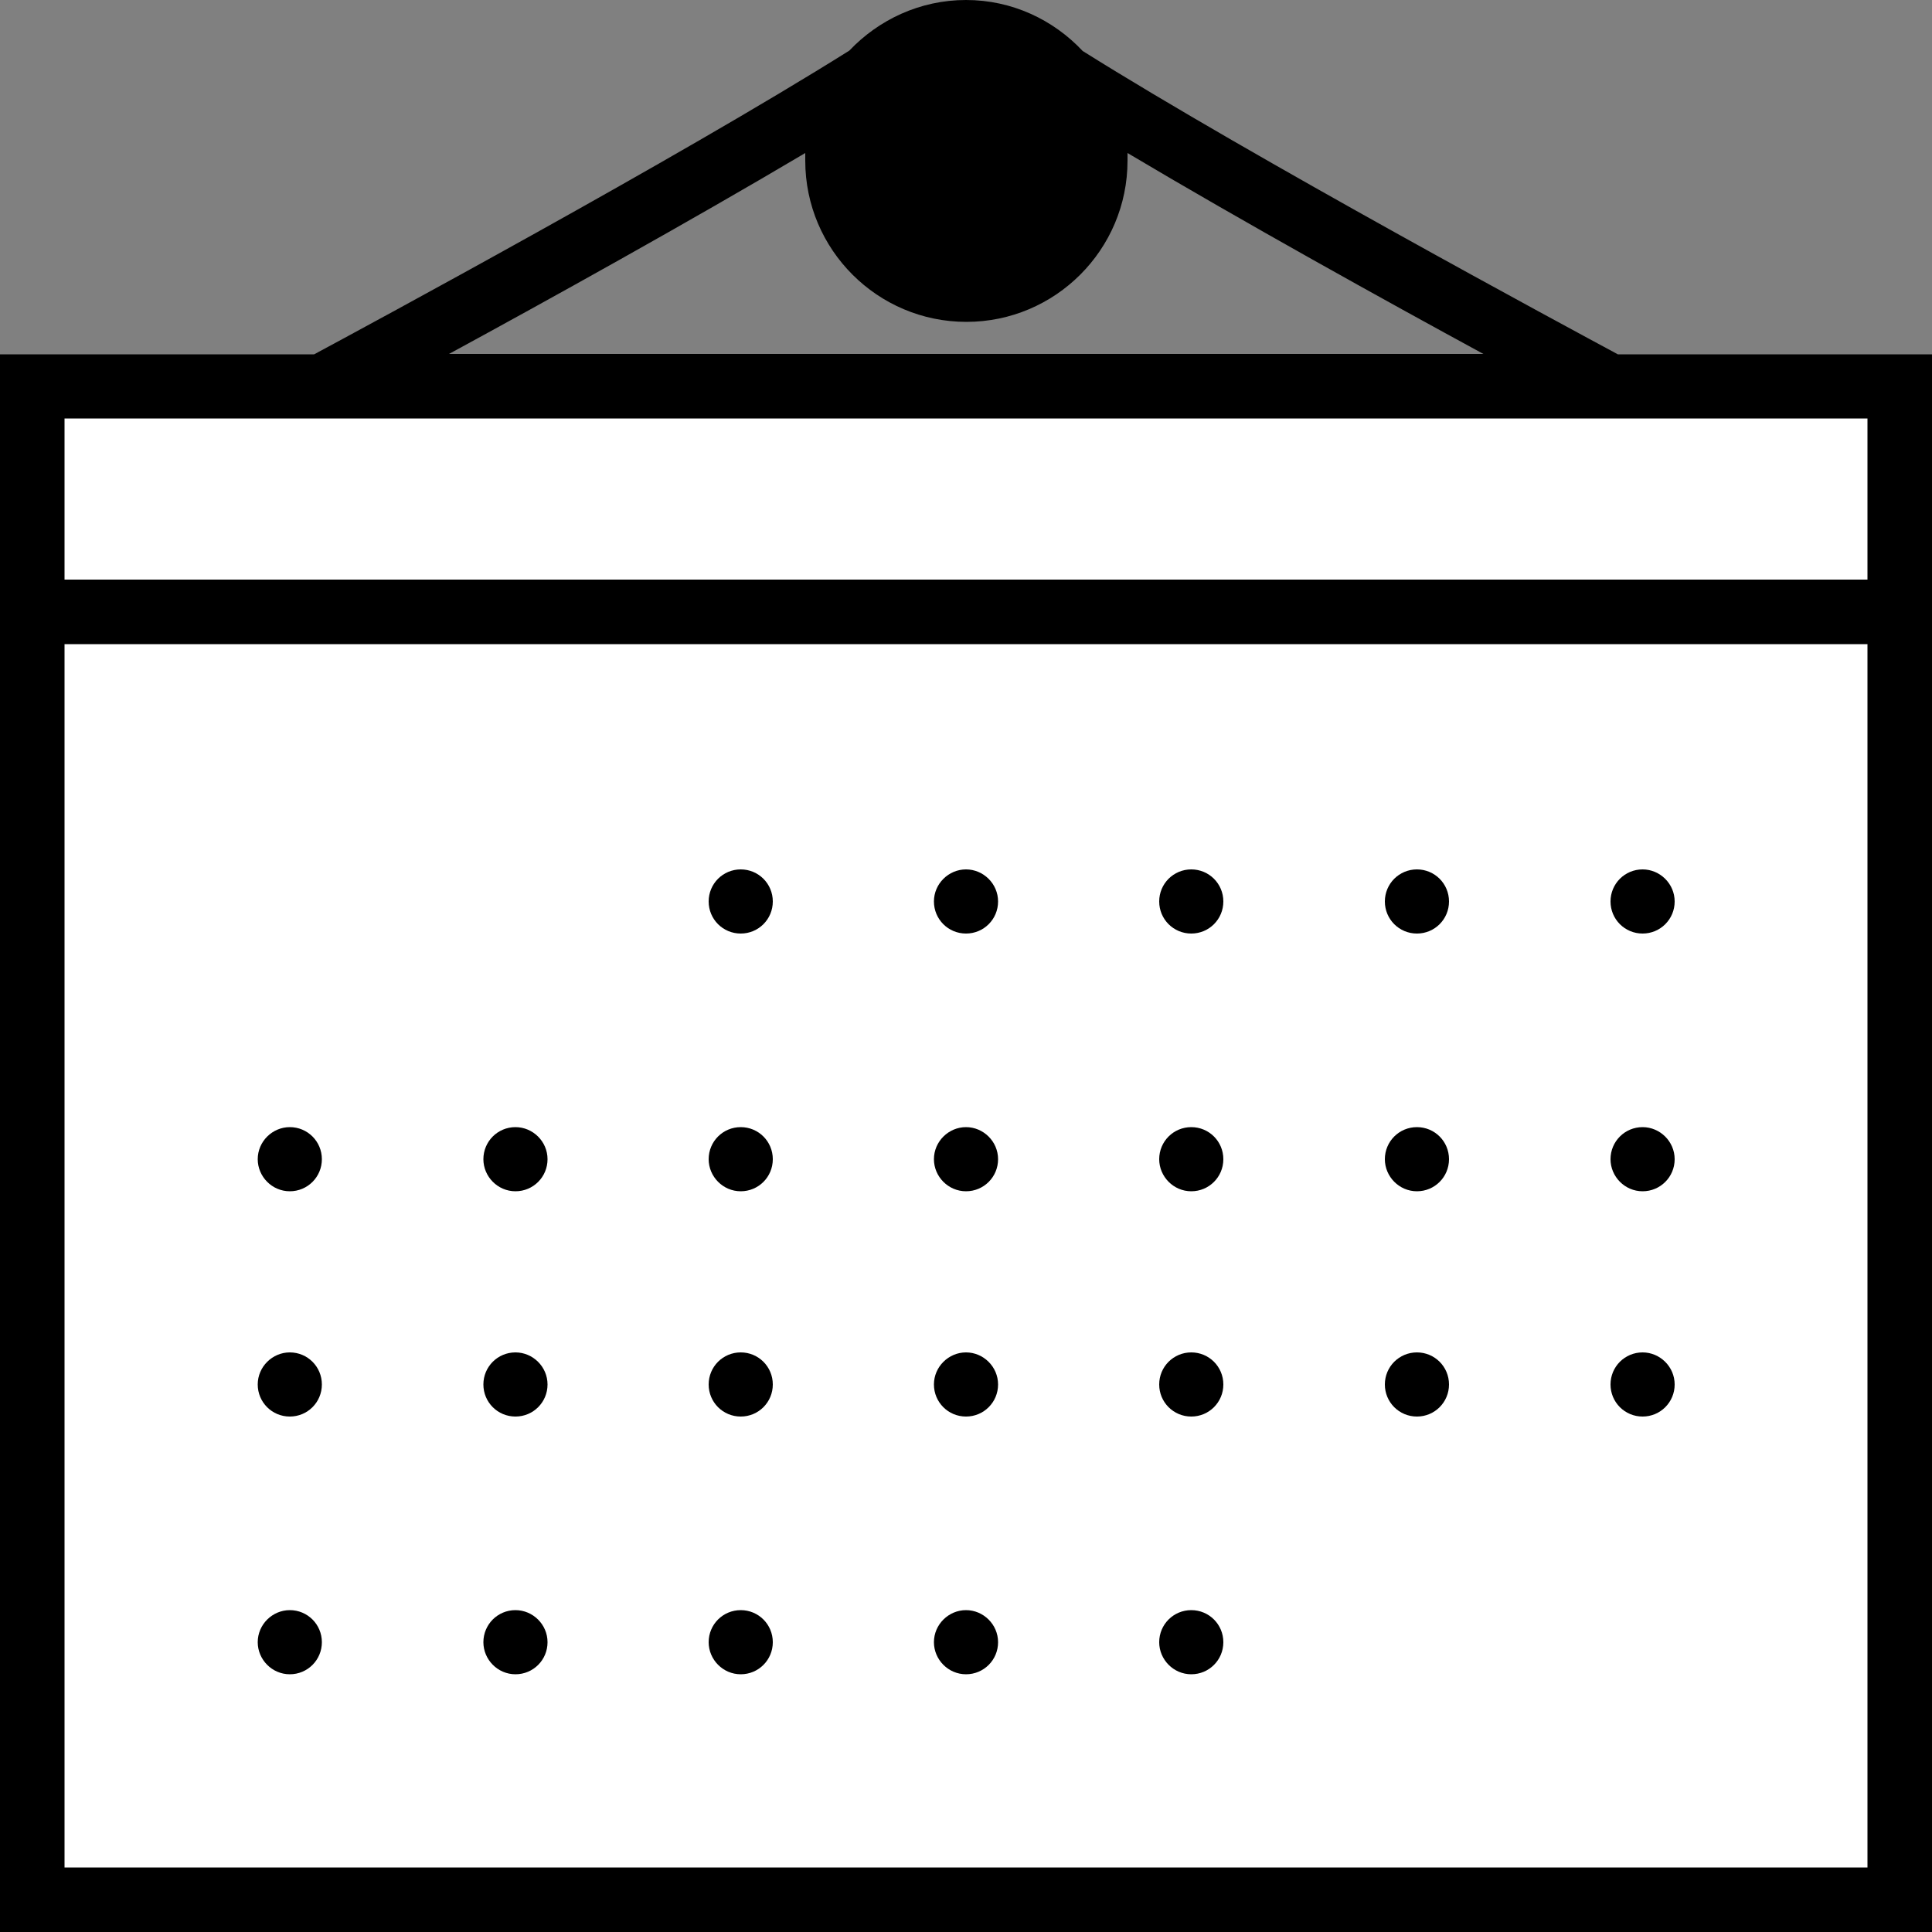 <?xml version="1.0" encoding="utf-8"?>
<!-- Generator: Adobe Illustrator 21.0.2, SVG Export Plug-In . SVG Version: 6.00 Build 0)  -->
<svg version="1.1" id="Layer_1" xmlns="http://www.w3.org/2000/svg" xmlns:xlink="http://www.w3.org/1999/xlink" x="0px" y="0px"
	 viewBox="0 0 500 500" style="enable-background:new 0 0 500 500;" xml:space="preserve">
<rect x="0" y="0" width="500" height="500" fill="#808080" stroke="none"/>
<style type="text/css">
	.st0{fill:#FFFFFF;}
</style>
<g>
	<g>
		<g>
			<path d="M250,70.6c16,0,29-13,29-29c0-2.1-0.2-4.1-0.6-6c-0.1-0.5-0.2-0.9-0.4-1.4c-1-3.5-2.6-6.9-4.7-9.8l0.1-0.1l-1.4-1.6
				c-0.1-0.1-0.2-0.2-0.3-0.4l-1.5-1.7l-0.1,0.1c-5.4-5.2-12.6-8.1-20-8.1c-8.1,0-16,3.6-21.6,9.8c-3,3.5-5.2,7.6-6.5,12.4l-0.2,0.6
				c-0.4,2-0.7,4-0.7,6.1C221,57.6,234,70.6,250,70.6z"/>
			<rect x="12.7" y="104.3" class="st0" width="474.6" height="49.7"/>
			<rect x="12.7" y="162.7" class="st0" width="474.6" height="324.7"/>
		</g>
		<g>
			<path d="M418.7,91.7c-13-7-94-50.6-138.5-78.5C272.6,5.1,261.9,0,250,0c-11.9,0-22.6,5.1-30.2,13.1
				C175.2,41.1,94.3,84.7,81.3,91.7H0V500h500V91.7H418.7z M268.5,25c0,0,0,0.1,0.1,0.1c2,2.3,4.3,5.7,5.5,10.2
				c0.1,0.4,0.2,0.7,0.3,1.1c0.4,1.6,0.6,3.4,0.6,5.2c0,13.8-11.2,25-25,25c-13.8,0-25-11.2-25-25c0-1.9,0.2-3.6,0.6-5.2
				c0.1-0.4,0.3-0.7,0.3-1.1c1.2-4.4,3.5-7.9,5.5-10.2l0.1-0.1c4.6-5.1,11.1-8.3,18.5-8.3C257.4,16.7,264,19.9,268.5,25L268.5,25z
				 M208.4,39.6c0,0.6,0,1.3,0,2c0,23,18.7,41.7,41.7,41.7c23,0,41.7-18.7,41.7-41.7c0-0.7,0-1.4,0-2c29.9,17.8,66.9,38.3,92.1,52
				H116.2C141.4,77.9,178.4,57.4,208.4,39.6L208.4,39.6z M83.3,108.3h400V150H16.7v-41.7H83.3z M16.7,483.3V166.7h466.6v316.6H16.7z
				 M16.7,483.3"/>
			<path d="M200,233.3c0,4.6-3.7,8.3-8.3,8.3c-4.6,0-8.3-3.7-8.3-8.3c0-4.6,3.7-8.3,8.3-8.3C196.3,225,200,228.7,200,233.3
				L200,233.3z M200,233.3"/>
			<path d="M258.3,233.3c0,4.6-3.7,8.3-8.3,8.3s-8.3-3.7-8.3-8.3c0-4.6,3.8-8.3,8.3-8.3S258.3,228.7,258.3,233.3L258.3,233.3z
				 M258.3,233.3"/>
			<path d="M316.6,233.3c0,4.6-3.7,8.3-8.3,8.3c-4.6,0-8.3-3.7-8.3-8.3c0-4.6,3.7-8.3,8.3-8.3C312.9,225,316.6,228.7,316.6,233.3
				L316.6,233.3z M316.6,233.3"/>
			<path d="M375,233.3c0,4.6-3.7,8.3-8.3,8.3c-4.6,0-8.3-3.7-8.3-8.3c0-4.6,3.7-8.3,8.3-8.3C371.3,225,375,228.7,375,233.3
				L375,233.3z M375,233.3"/>
			<path d="M433.4,233.3c0,4.6-3.7,8.3-8.3,8.3c-4.6,0-8.3-3.7-8.3-8.3c0-4.6,3.7-8.3,8.3-8.3C429.6,225,433.4,228.7,433.4,233.3
				L433.4,233.3z M433.4,233.3"/>
			<path d="M83.3,300c0,4.6-3.7,8.3-8.3,8.3c-4.6,0-8.3-3.8-8.3-8.3c0-4.6,3.8-8.3,8.3-8.3C79.6,291.7,83.3,295.4,83.3,300L83.3,300
				z M83.3,300"/>
			<path d="M141.7,300c0,4.6-3.7,8.3-8.3,8.3c-4.6,0-8.3-3.8-8.3-8.3c0-4.6,3.7-8.3,8.3-8.3C137.9,291.7,141.7,295.4,141.7,300
				L141.7,300z M141.7,300"/>
			<path d="M200,300c0,4.6-3.7,8.3-8.3,8.3c-4.6,0-8.3-3.8-8.3-8.3c0-4.6,3.7-8.3,8.3-8.3C196.3,291.7,200,295.4,200,300L200,300z
				 M200,300"/>
			<path d="M258.3,300c0,4.6-3.7,8.3-8.3,8.3s-8.3-3.8-8.3-8.3c0-4.6,3.8-8.3,8.3-8.3S258.3,295.4,258.3,300L258.3,300z M258.3,300"
				/>
			<path d="M316.6,300c0,4.6-3.7,8.3-8.3,8.3c-4.6,0-8.3-3.8-8.3-8.3c0-4.6,3.7-8.3,8.3-8.3C312.9,291.7,316.6,295.4,316.6,300
				L316.6,300z M316.6,300"/>
			<path d="M375,300c0,4.6-3.7,8.3-8.3,8.3c-4.6,0-8.3-3.8-8.3-8.3c0-4.6,3.7-8.3,8.3-8.3C371.3,291.7,375,295.4,375,300L375,300z
				 M375,300"/>
			<path d="M433.4,300c0,4.6-3.7,8.3-8.3,8.3c-4.6,0-8.3-3.8-8.3-8.3c0-4.6,3.7-8.3,8.3-8.3C429.6,291.7,433.4,295.4,433.4,300
				L433.4,300z M433.4,300"/>
			<path d="M83.3,358.3c0,4.6-3.7,8.3-8.3,8.3c-4.6,0-8.3-3.7-8.3-8.3c0-4.6,3.8-8.3,8.3-8.3C79.6,350,83.3,353.7,83.3,358.3
				L83.3,358.3z M83.3,358.3"/>
			<path d="M141.7,358.3c0,4.6-3.7,8.3-8.3,8.3c-4.6,0-8.3-3.7-8.3-8.3c0-4.6,3.7-8.3,8.3-8.3C137.9,350,141.7,353.7,141.7,358.3
				L141.7,358.3z M141.7,358.3"/>
			<path d="M200,358.3c0,4.6-3.7,8.3-8.3,8.3c-4.6,0-8.3-3.7-8.3-8.3c0-4.6,3.7-8.3,8.3-8.3C196.3,350,200,353.7,200,358.3
				L200,358.3z M200,358.3"/>
			<path d="M258.3,358.3c0,4.6-3.7,8.3-8.3,8.3s-8.3-3.7-8.3-8.3c0-4.6,3.8-8.3,8.3-8.3S258.3,353.7,258.3,358.3L258.3,358.3z
				 M258.3,358.3"/>
			<path d="M316.6,358.3c0,4.6-3.7,8.3-8.3,8.3c-4.6,0-8.3-3.7-8.3-8.3c0-4.6,3.7-8.3,8.3-8.3C312.9,350,316.6,353.7,316.6,358.3
				L316.6,358.3z M316.6,358.3"/>
			<path d="M375,358.3c0,4.6-3.7,8.3-8.3,8.3c-4.6,0-8.3-3.7-8.3-8.3c0-4.6,3.7-8.3,8.3-8.3C371.3,350,375,353.7,375,358.3
				L375,358.3z M375,358.3"/>
			<path d="M433.4,358.3c0,4.6-3.7,8.3-8.3,8.3c-4.6,0-8.3-3.7-8.3-8.3c0-4.6,3.7-8.3,8.3-8.3C429.6,350,433.4,353.7,433.4,358.3
				L433.4,358.3z M433.4,358.3"/>
			<path d="M83.3,425c0,4.6-3.7,8.3-8.3,8.3c-4.6,0-8.3-3.8-8.3-8.3c0-4.6,3.8-8.3,8.3-8.3C79.6,416.7,83.3,420.4,83.3,425L83.3,425
				z M83.3,425"/>
			<path d="M141.7,425c0,4.6-3.7,8.3-8.3,8.3c-4.6,0-8.3-3.8-8.3-8.3c0-4.6,3.7-8.3,8.3-8.3C137.9,416.7,141.7,420.4,141.7,425
				L141.7,425z M141.7,425"/>
			<path d="M200,425c0,4.6-3.7,8.3-8.3,8.3c-4.6,0-8.3-3.8-8.3-8.3c0-4.6,3.7-8.3,8.3-8.3C196.3,416.7,200,420.4,200,425L200,425z
				 M200,425"/>
			<path d="M258.3,425c0,4.6-3.7,8.3-8.3,8.3s-8.3-3.8-8.3-8.3c0-4.6,3.8-8.3,8.3-8.3S258.3,420.4,258.3,425L258.3,425z M258.3,425"
				/>
			<path d="M316.6,425c0,4.6-3.7,8.3-8.3,8.3c-4.6,0-8.3-3.8-8.3-8.3c0-4.6,3.7-8.3,8.3-8.3C312.9,416.7,316.6,420.4,316.6,425
				L316.6,425z M316.6,425"/>
		</g>
	</g>
</g>
</svg>
